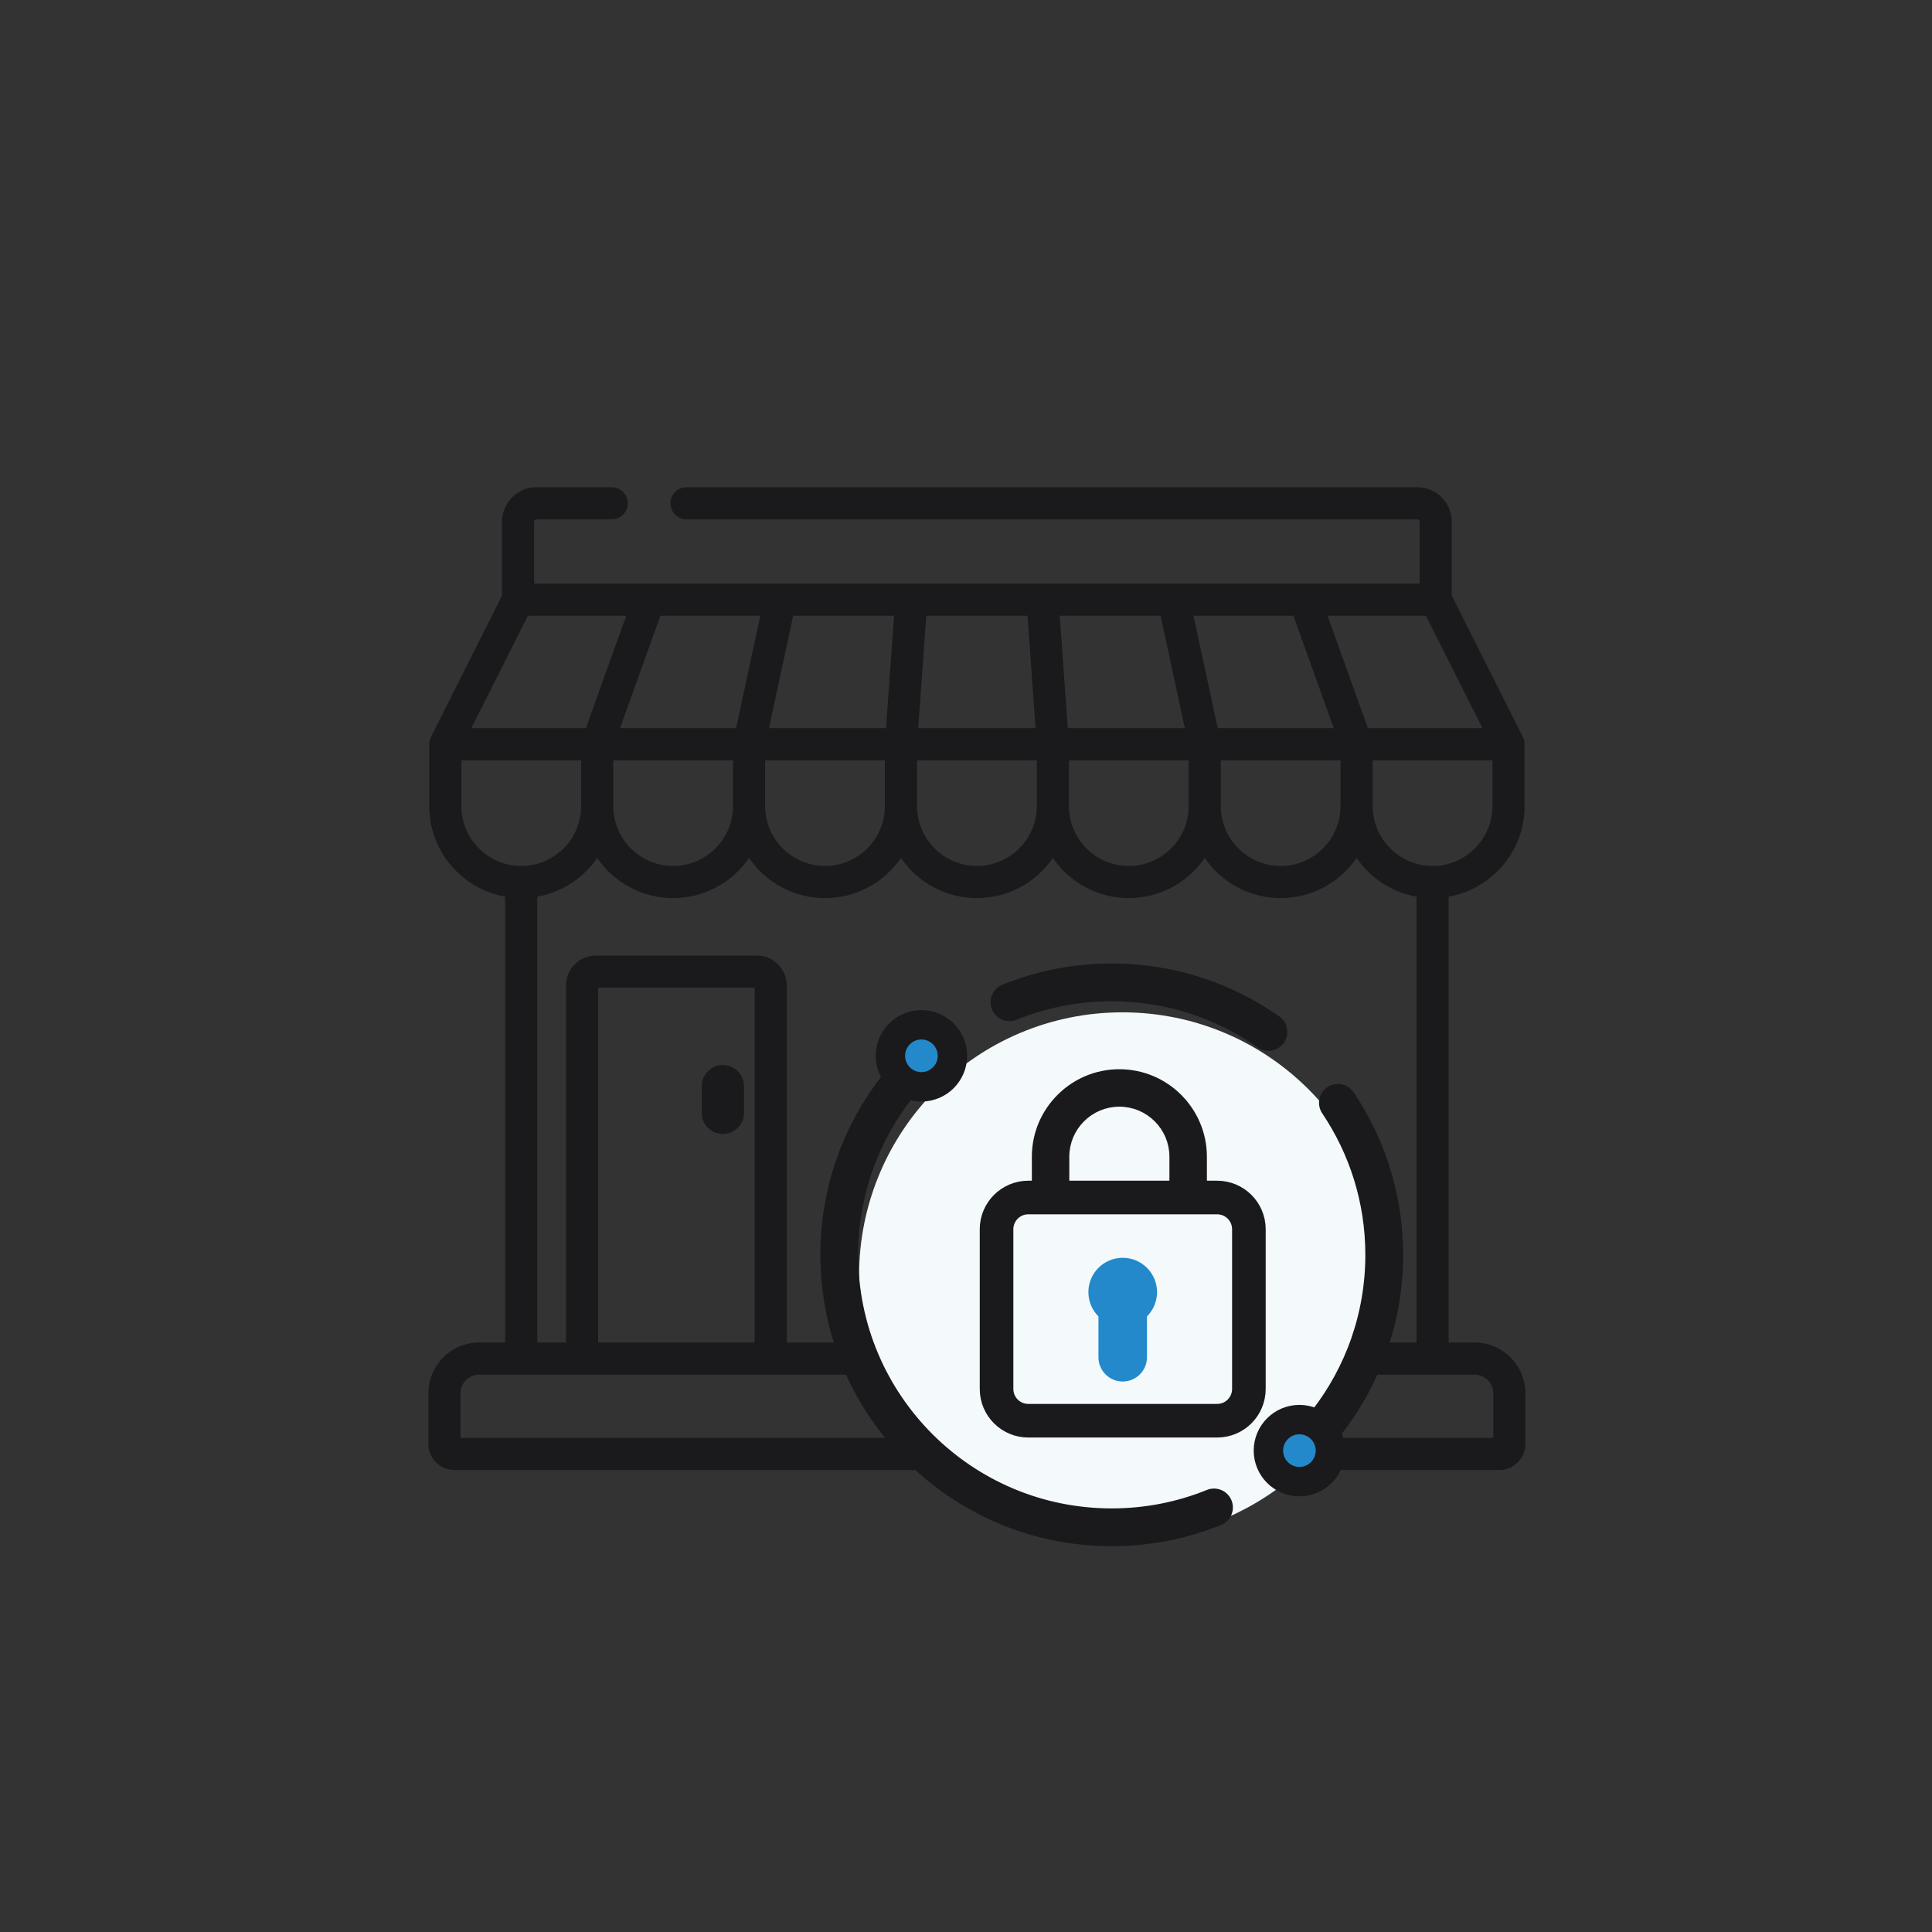 <svg width="230" height="230" viewBox="0 0 230 230" fill="none" xmlns="http://www.w3.org/2000/svg">
<rect x="0" y="0" width="230" height="230" fill="#333333" stroke="none"/>
<path d="M86.057 127.538C85.082 127.538 84.291 128.329 84.291 129.304V132.482C84.291 133.457 85.082 134.248 86.057 134.248C87.032 134.248 87.823 133.457 87.823 132.482V129.304C87.823 128.329 87.032 127.538 86.057 127.538Z" fill="#1A1A1C" stroke="#1A1A1C" stroke-width="1.5"/>
<path d="M175.554 159.823H172.456V106.746C177.587 105.838 181.497 101.35 181.497 95.963V88.597C181.497 88.56 181.494 88.523 181.492 88.486C181.49 88.466 181.49 88.445 181.489 88.424C181.482 88.349 181.471 88.275 181.456 88.202C181.455 88.198 181.454 88.194 181.453 88.189C181.438 88.12 181.418 88.052 181.396 87.986C181.39 87.969 181.383 87.952 181.377 87.935C181.356 87.878 181.333 87.823 181.306 87.768C181.301 87.758 181.298 87.748 181.293 87.738L172.835 70.916V62.118C172.835 59.847 170.987 58 168.717 58H81.725C80.668 58 79.812 58.856 79.812 59.913C79.812 60.969 80.668 61.826 81.725 61.826H168.717C168.878 61.826 169.009 61.957 169.009 62.118V69.475H63.587V62.118C63.587 61.957 63.718 61.826 63.879 61.826H72.824C73.88 61.826 74.737 60.969 74.737 59.913C74.737 58.856 73.88 58 72.824 58H63.879C61.608 58 59.761 59.847 59.761 62.118V70.916L51.303 87.738C51.298 87.748 51.294 87.758 51.29 87.768C51.264 87.823 51.24 87.878 51.219 87.935C51.213 87.952 51.206 87.969 51.2 87.986C51.178 88.052 51.158 88.12 51.143 88.189C51.142 88.194 51.141 88.198 51.14 88.202C51.125 88.275 51.114 88.349 51.107 88.424C51.106 88.445 51.106 88.466 51.104 88.486C51.102 88.523 51.099 88.56 51.099 88.597V95.963C51.099 101.35 55.009 105.838 60.14 106.746V159.823H57.042C53.71 159.823 51 162.534 51 165.866V171.916C51 173.617 52.383 175 54.084 175H178.512C180.212 175 181.596 173.617 181.596 171.916V165.866C181.596 162.534 178.885 159.823 175.554 159.823ZM177.671 95.963C177.671 99.893 174.473 103.091 170.543 103.091C166.613 103.091 163.415 99.893 163.415 95.963V90.511H177.671V95.963ZM169.752 73.301L176.481 86.684H162.848L158.041 73.301H169.752ZM153.976 73.301L158.782 86.684H144.965L142.081 73.301H153.976ZM159.589 90.51V95.963C159.589 99.893 156.392 103.091 152.461 103.091C148.531 103.091 145.333 99.893 145.333 95.963V90.51H159.589ZM138.167 73.301L141.051 86.684H127.119L126.158 73.301H138.167ZM141.507 90.51V95.963C141.507 99.893 138.31 103.091 134.38 103.091C130.45 103.091 127.252 99.893 127.252 95.963V90.51H141.507ZM110.274 73.301H122.322L123.283 86.684H109.312L110.274 73.301ZM109.17 90.51H123.426V95.963C123.426 99.893 120.228 103.091 116.298 103.091C112.367 103.091 109.17 99.893 109.17 95.963V90.51ZM116.298 106.917C120.048 106.917 123.364 105.021 125.339 102.139C127.314 105.021 130.629 106.917 134.38 106.917C138.13 106.917 141.445 105.021 143.42 102.139C145.396 105.021 148.711 106.917 152.461 106.917C156.212 106.917 159.527 105.021 161.502 102.139C163.134 104.52 165.68 106.224 168.63 106.746V159.823H93.661V117.312C93.661 115.35 92.065 113.754 90.103 113.754H70.941C68.979 113.754 67.382 115.35 67.382 117.312V159.823H63.966V106.746C66.916 106.224 69.462 104.52 71.094 102.139C73.069 105.021 76.384 106.917 80.135 106.917C83.885 106.917 87.2 105.021 89.175 102.139C91.151 105.021 94.466 106.917 98.216 106.917C101.967 106.917 105.282 105.021 107.257 102.139C109.232 105.021 112.547 106.917 116.298 106.917ZM89.835 117.58V159.823H71.208V117.58H89.835ZM73.006 95.963V90.511H87.262V95.963C87.262 99.893 84.065 103.091 80.134 103.091C76.204 103.091 73.006 99.893 73.006 95.963ZM94.428 73.301H106.438L105.476 86.684H91.544L94.428 73.301ZM91.088 90.51H105.344V95.963C105.344 99.893 102.146 103.091 98.216 103.091C94.286 103.091 91.088 99.893 91.088 95.963V90.51ZM90.514 73.301L87.63 86.684H73.813L78.62 73.301H90.514ZM62.844 73.301H74.554L69.748 86.684H56.115L62.844 73.301ZM54.925 95.963V90.511H69.181V95.963C69.181 99.893 65.983 103.091 62.053 103.091C58.122 103.091 54.925 99.893 54.925 95.963ZM54.826 171.174V165.865C54.826 164.643 55.82 163.649 57.042 163.649H175.553C176.775 163.649 177.769 164.643 177.769 165.865V171.174H54.826Z" fill="#1A1A1C"/>
<circle cx="133.627" cy="151.872" r="31.356" fill="#F4F9FC"/>
<circle cx="109.184" cy="125.983" r="2.634" fill="#2389CA"/>
<circle cx="155.536" cy="172.647" r="3.246" fill="#2389CA"/>
<mask id="mask0_14040_1671" style="mask-type:luminance" maskUnits="userSpaceOnUse" x="94" y="111" width="78" height="77">
<path d="M96 113.035H170V185.737H96V113.035Z" fill="white" stroke="white" stroke-width="3.5"/>
</mask>
<g mask="url(#mask0_14040_1671)">
<path d="M151.005 122.848C145.729 119.132 139.295 116.95 132.351 116.95C128.046 116.95 123.936 117.789 120.177 119.312" stroke="#1A1A1C" stroke-width="4.5" stroke-miterlimit="10" stroke-linecap="round" stroke-linejoin="round"/>
<path d="M158.013 169.23C162.261 163.745 164.79 156.861 164.79 149.386C164.79 142.685 162.758 136.46 159.277 131.291" stroke="#1A1A1C" stroke-width="4.5" stroke-miterlimit="10" stroke-linecap="round" stroke-linejoin="round"/>
<path d="M106.69 129.541C102.442 135.027 99.913 141.911 99.913 149.386C99.913 167.3 114.435 181.822 132.349 181.822C136.655 181.822 140.764 180.983 144.523 179.46" stroke="#1A1A1C" stroke-width="4.5" stroke-miterlimit="10" stroke-linecap="round" stroke-linejoin="round"/>
<path d="M133.258 126.788C127.237 126.788 122.339 131.686 122.339 137.706V141.388H127.798V137.706C127.798 134.696 130.247 132.247 133.258 132.247C136.268 132.247 138.717 134.696 138.717 137.706V141.388H144.177V137.706C144.177 131.686 139.278 126.788 133.258 126.788Z" fill="#1A1A1C" stroke="#F4F9FC" stroke-miterlimit="10" stroke-linecap="round" stroke-linejoin="round"/>
<path d="M137.743 153.825C137.743 151.568 135.913 149.738 133.657 149.738C131.4 149.738 129.57 151.568 129.57 153.825C129.57 154.953 130.028 155.975 130.768 156.715V161.575C130.768 163.171 132.061 164.464 133.657 164.464C135.252 164.464 136.545 163.171 136.545 161.575V156.715C137.285 155.975 137.743 154.953 137.743 153.825Z" fill="#2389CA"/>
<path d="M144.898 142.56H122.416C120.329 142.56 118.637 144.252 118.637 146.339V165.355C118.637 167.442 120.329 169.134 122.416 169.134H144.898C146.985 169.134 148.677 167.442 148.677 165.355V146.339C148.677 144.252 146.985 142.56 144.898 142.56Z" stroke="#1A1A1C" stroke-width="4" stroke-miterlimit="10" stroke-linecap="round" stroke-linejoin="round"/>
<path d="M113.384 125.692C113.384 127.731 111.731 129.384 109.692 129.384C107.653 129.384 106 127.731 106 125.692C106 123.653 107.653 122 109.692 122C111.731 122 113.384 123.653 113.384 125.692Z" stroke="#1A1A1C" stroke-width="3.5" stroke-miterlimit="10" stroke-linecap="round" stroke-linejoin="round"/>
<path d="M151 172.692C151 170.653 152.653 169 154.692 169C156.731 169 158.384 170.653 158.384 172.692C158.384 174.731 156.731 176.384 154.692 176.384C152.653 176.384 151 174.731 151 172.692Z" stroke="#1A1A1C" stroke-width="3.5" stroke-miterlimit="10" stroke-linecap="round" stroke-linejoin="round"/>
</g>
</svg>
